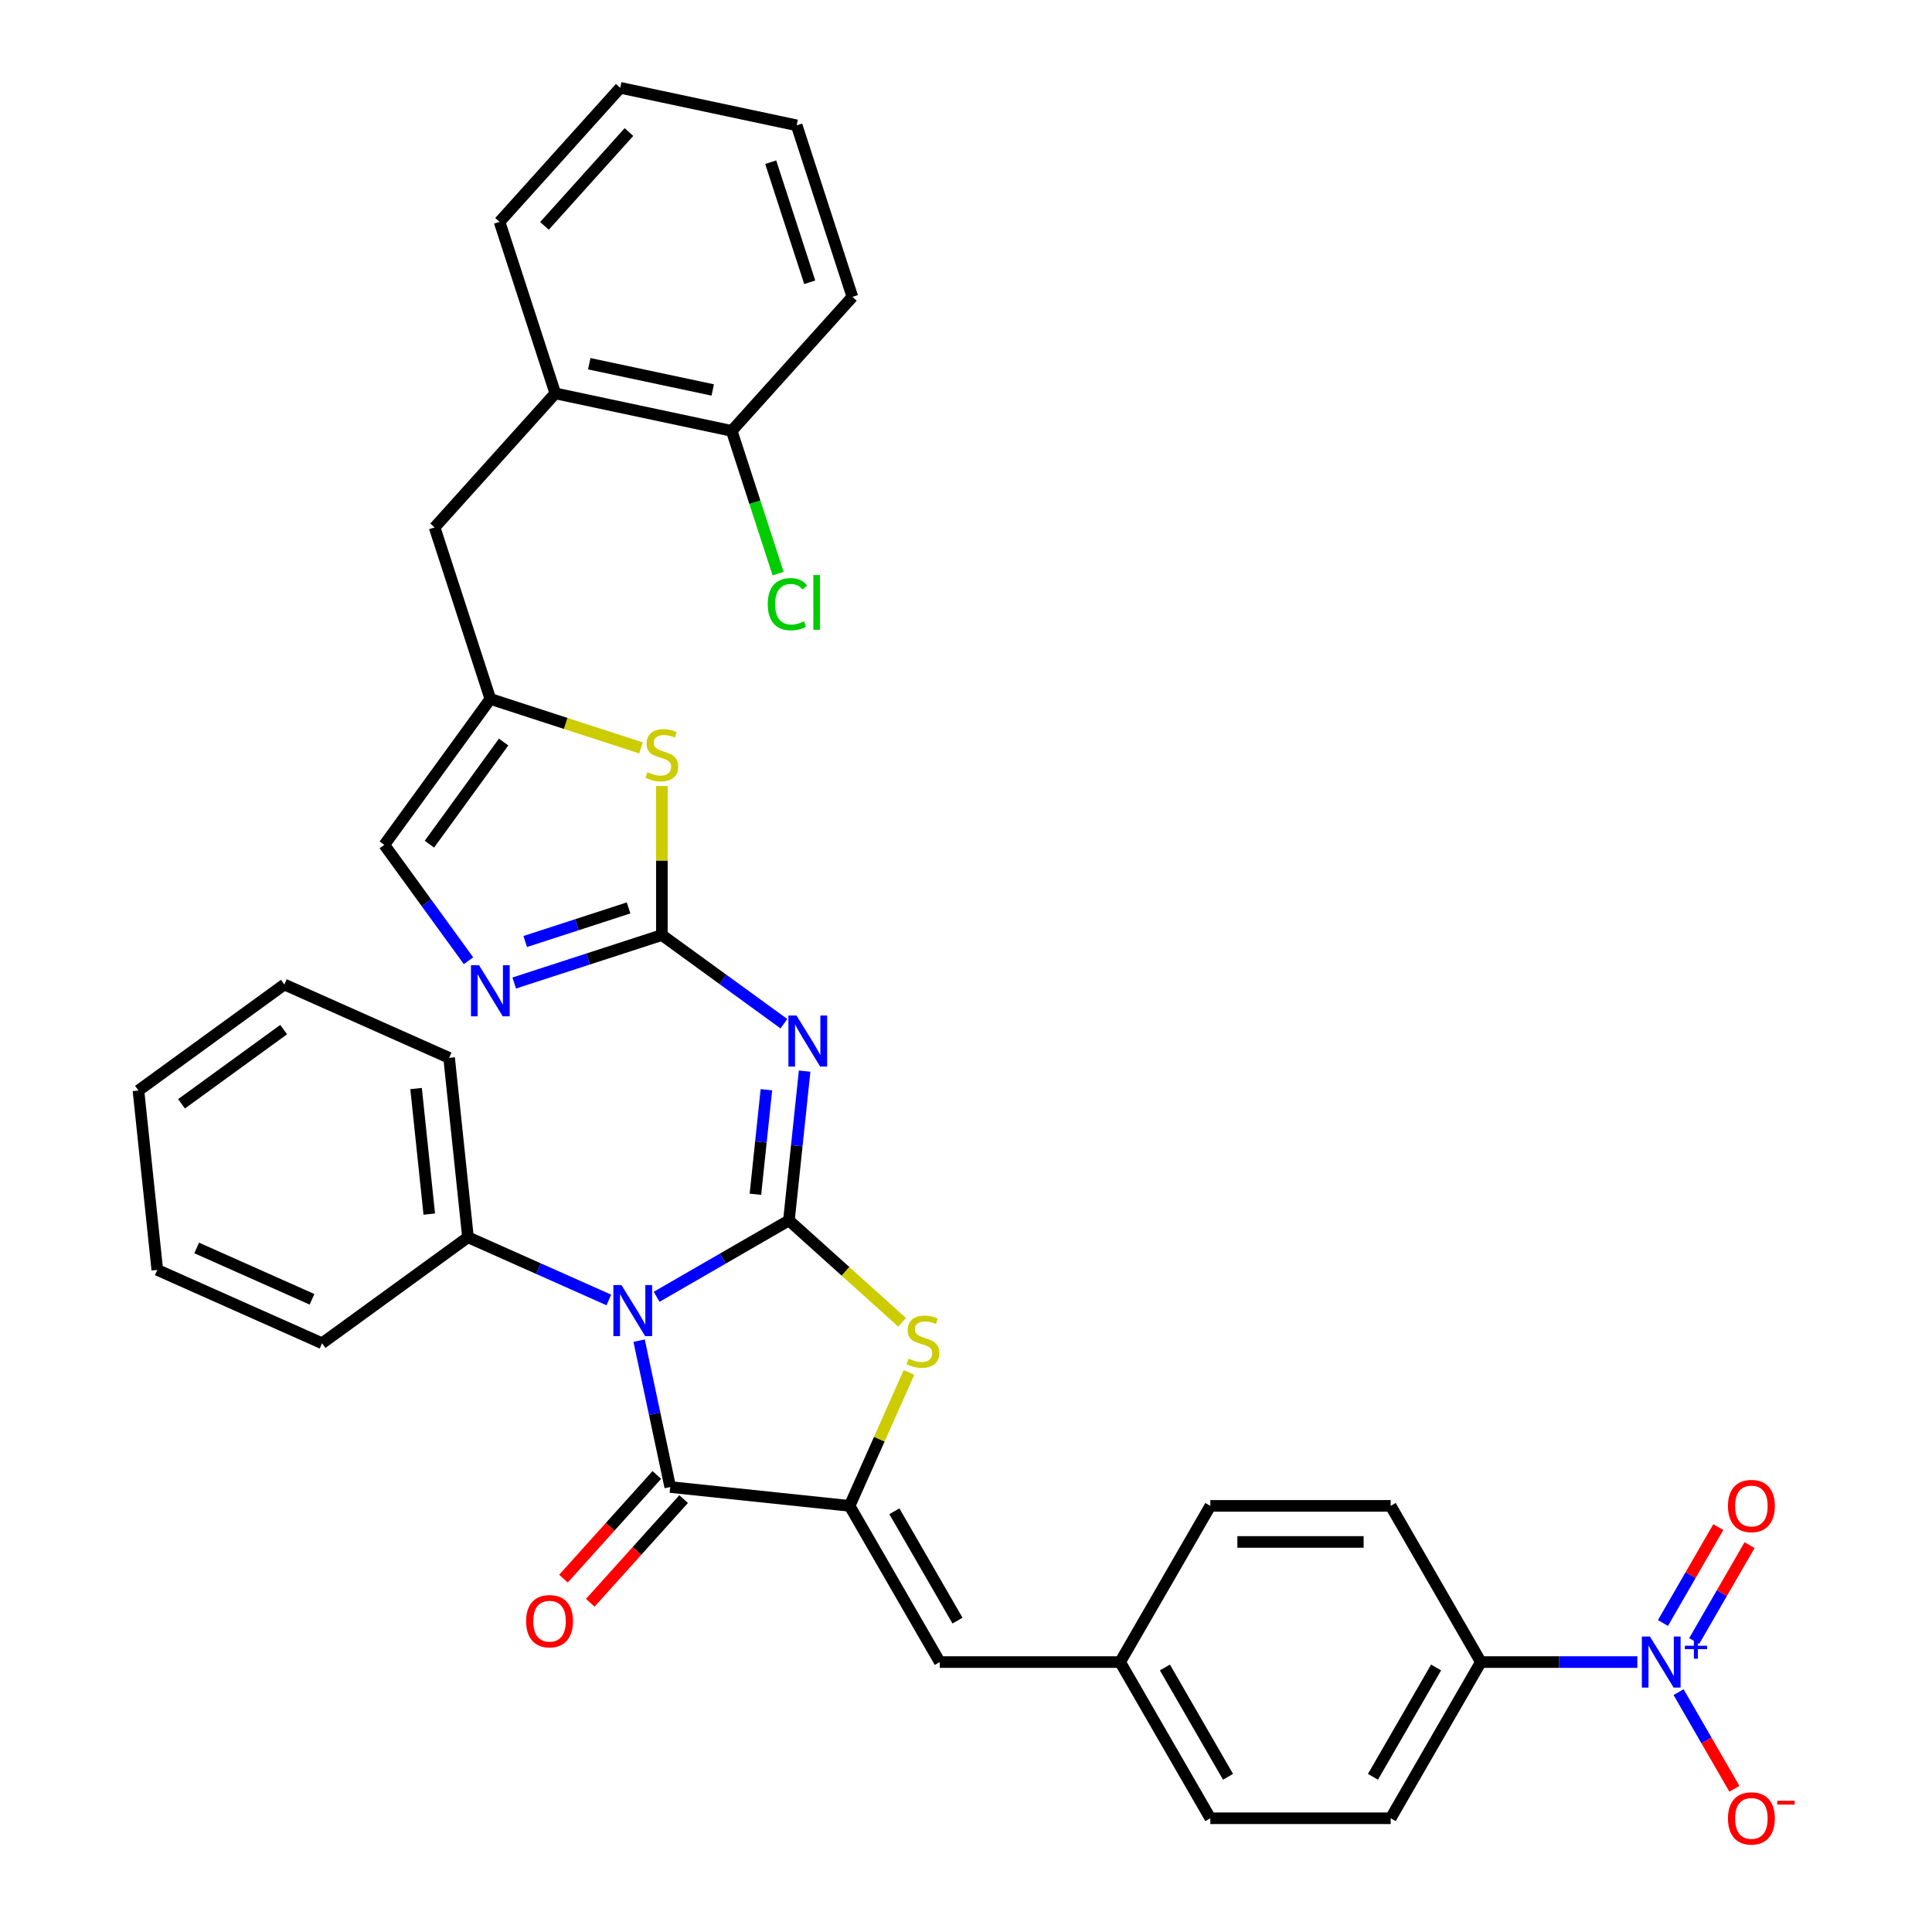 <?xml version='1.0' encoding='iso-8859-1'?>
<svg version='1.1' baseProfile='full'
              xmlns='http://www.w3.org/2000/svg'
                      xmlns:rdkit='http://www.rdkit.org/xml'
                      xmlns:xlink='http://www.w3.org/1999/xlink'
                  xml:space='preserve'
width='1000px' height='1000px' viewBox='0 0 1000 1000'>
<!-- END OF HEADER -->
<rect style='opacity:1.0;fill:#FFFFFF;stroke:none' width='1000' height='1000' x='0' y='0'> </rect>
<path class='bond-0' d='M 408.35,631.689 L 374.107,651.459' style='fill:none;fill-rule:evenodd;stroke:#000000;stroke-width:6px;stroke-linecap:butt;stroke-linejoin:miter;stroke-opacity:1' />
<path class='bond-0' d='M 374.107,651.459 L 339.864,671.23' style='fill:none;fill-rule:evenodd;stroke:#0000FF;stroke-width:6px;stroke-linecap:butt;stroke-linejoin:miter;stroke-opacity:1' />
<path class='bond-3' d='M 408.35,631.689 L 412.412,593.044' style='fill:none;fill-rule:evenodd;stroke:#000000;stroke-width:6px;stroke-linecap:butt;stroke-linejoin:miter;stroke-opacity:1' />
<path class='bond-3' d='M 412.412,593.044 L 416.474,554.399' style='fill:none;fill-rule:evenodd;stroke:#0000FF;stroke-width:6px;stroke-linecap:butt;stroke-linejoin:miter;stroke-opacity:1' />
<path class='bond-3' d='M 391,618.144 L 393.844,591.093' style='fill:none;fill-rule:evenodd;stroke:#000000;stroke-width:6px;stroke-linecap:butt;stroke-linejoin:miter;stroke-opacity:1' />
<path class='bond-3' d='M 393.844,591.093 L 396.687,564.041' style='fill:none;fill-rule:evenodd;stroke:#0000FF;stroke-width:6px;stroke-linecap:butt;stroke-linejoin:miter;stroke-opacity:1' />
<path class='bond-4' d='M 408.35,631.689 L 437.633,658.055' style='fill:none;fill-rule:evenodd;stroke:#000000;stroke-width:6px;stroke-linecap:butt;stroke-linejoin:miter;stroke-opacity:1' />
<path class='bond-4' d='M 437.633,658.055 L 466.915,684.421' style='fill:none;fill-rule:evenodd;stroke:#CCCC00;stroke-width:6px;stroke-linecap:butt;stroke-linejoin:miter;stroke-opacity:1' />
<path class='bond-1' d='M 330.81,693.918 L 338.861,731.799' style='fill:none;fill-rule:evenodd;stroke:#0000FF;stroke-width:6px;stroke-linecap:butt;stroke-linejoin:miter;stroke-opacity:1' />
<path class='bond-1' d='M 338.861,731.799 L 346.913,769.679' style='fill:none;fill-rule:evenodd;stroke:#000000;stroke-width:6px;stroke-linecap:butt;stroke-linejoin:miter;stroke-opacity:1' />
<path class='bond-13' d='M 315.144,672.863 L 278.683,656.629' style='fill:none;fill-rule:evenodd;stroke:#0000FF;stroke-width:6px;stroke-linecap:butt;stroke-linejoin:miter;stroke-opacity:1' />
<path class='bond-13' d='M 278.683,656.629 L 242.221,640.395' style='fill:none;fill-rule:evenodd;stroke:#000000;stroke-width:6px;stroke-linecap:butt;stroke-linejoin:miter;stroke-opacity:1' />
<path class='bond-17' d='M 339.976,763.433 L 315.812,790.269' style='fill:none;fill-rule:evenodd;stroke:#000000;stroke-width:6px;stroke-linecap:butt;stroke-linejoin:miter;stroke-opacity:1' />
<path class='bond-17' d='M 315.812,790.269 L 291.648,817.106' style='fill:none;fill-rule:evenodd;stroke:#FF0000;stroke-width:6px;stroke-linecap:butt;stroke-linejoin:miter;stroke-opacity:1' />
<path class='bond-17' d='M 353.851,775.926 L 329.687,802.762' style='fill:none;fill-rule:evenodd;stroke:#000000;stroke-width:6px;stroke-linecap:butt;stroke-linejoin:miter;stroke-opacity:1' />
<path class='bond-17' d='M 329.687,802.762 L 305.523,829.599' style='fill:none;fill-rule:evenodd;stroke:#FF0000;stroke-width:6px;stroke-linecap:butt;stroke-linejoin:miter;stroke-opacity:1' />
<path class='bond-35' d='M 346.913,769.679 L 439.755,779.437' style='fill:none;fill-rule:evenodd;stroke:#000000;stroke-width:6px;stroke-linecap:butt;stroke-linejoin:miter;stroke-opacity:1' />
<path class='bond-2' d='M 439.755,779.437 L 455.128,744.908' style='fill:none;fill-rule:evenodd;stroke:#000000;stroke-width:6px;stroke-linecap:butt;stroke-linejoin:miter;stroke-opacity:1' />
<path class='bond-2' d='M 455.128,744.908 L 470.502,710.379' style='fill:none;fill-rule:evenodd;stroke:#CCCC00;stroke-width:6px;stroke-linecap:butt;stroke-linejoin:miter;stroke-opacity:1' />
<path class='bond-9' d='M 439.755,779.437 L 486.432,860.284' style='fill:none;fill-rule:evenodd;stroke:#000000;stroke-width:6px;stroke-linecap:butt;stroke-linejoin:miter;stroke-opacity:1' />
<path class='bond-9' d='M 462.926,782.229 L 495.6,838.821' style='fill:none;fill-rule:evenodd;stroke:#000000;stroke-width:6px;stroke-linecap:butt;stroke-linejoin:miter;stroke-opacity:1' />
<path class='bond-5' d='M 405.748,529.867 L 374.166,506.921' style='fill:none;fill-rule:evenodd;stroke:#0000FF;stroke-width:6px;stroke-linecap:butt;stroke-linejoin:miter;stroke-opacity:1' />
<path class='bond-5' d='M 374.166,506.921 L 342.584,483.975' style='fill:none;fill-rule:evenodd;stroke:#000000;stroke-width:6px;stroke-linecap:butt;stroke-linejoin:miter;stroke-opacity:1' />
<path class='bond-7' d='M 342.584,483.975 L 304.372,496.391' style='fill:none;fill-rule:evenodd;stroke:#000000;stroke-width:6px;stroke-linecap:butt;stroke-linejoin:miter;stroke-opacity:1' />
<path class='bond-7' d='M 304.372,496.391 L 266.159,508.807' style='fill:none;fill-rule:evenodd;stroke:#0000FF;stroke-width:6px;stroke-linecap:butt;stroke-linejoin:miter;stroke-opacity:1' />
<path class='bond-7' d='M 325.351,469.943 L 298.602,478.634' style='fill:none;fill-rule:evenodd;stroke:#000000;stroke-width:6px;stroke-linecap:butt;stroke-linejoin:miter;stroke-opacity:1' />
<path class='bond-7' d='M 298.602,478.634 L 271.854,487.325' style='fill:none;fill-rule:evenodd;stroke:#0000FF;stroke-width:6px;stroke-linecap:butt;stroke-linejoin:miter;stroke-opacity:1' />
<path class='bond-8' d='M 342.584,483.975 L 342.584,445.411' style='fill:none;fill-rule:evenodd;stroke:#000000;stroke-width:6px;stroke-linecap:butt;stroke-linejoin:miter;stroke-opacity:1' />
<path class='bond-8' d='M 342.584,445.411 L 342.584,406.846' style='fill:none;fill-rule:evenodd;stroke:#CCCC00;stroke-width:6px;stroke-linecap:butt;stroke-linejoin:miter;stroke-opacity:1' />
<path class='bond-6' d='M 847.486,860.284 L 806.989,860.284' style='fill:none;fill-rule:evenodd;stroke:#0000FF;stroke-width:6px;stroke-linecap:butt;stroke-linejoin:miter;stroke-opacity:1' />
<path class='bond-6' d='M 806.989,860.284 L 766.492,860.284' style='fill:none;fill-rule:evenodd;stroke:#000000;stroke-width:6px;stroke-linecap:butt;stroke-linejoin:miter;stroke-opacity:1' />
<path class='bond-14' d='M 868.825,875.836 L 883.271,900.857' style='fill:none;fill-rule:evenodd;stroke:#0000FF;stroke-width:6px;stroke-linecap:butt;stroke-linejoin:miter;stroke-opacity:1' />
<path class='bond-14' d='M 883.271,900.857 L 897.716,925.877' style='fill:none;fill-rule:evenodd;stroke:#FF0000;stroke-width:6px;stroke-linecap:butt;stroke-linejoin:miter;stroke-opacity:1' />
<path class='bond-16' d='M 876.91,849.399 L 891.237,824.584' style='fill:none;fill-rule:evenodd;stroke:#0000FF;stroke-width:6px;stroke-linecap:butt;stroke-linejoin:miter;stroke-opacity:1' />
<path class='bond-16' d='M 891.237,824.584 L 905.564,799.769' style='fill:none;fill-rule:evenodd;stroke:#FF0000;stroke-width:6px;stroke-linecap:butt;stroke-linejoin:miter;stroke-opacity:1' />
<path class='bond-16' d='M 860.741,840.063 L 875.067,815.248' style='fill:none;fill-rule:evenodd;stroke:#0000FF;stroke-width:6px;stroke-linecap:butt;stroke-linejoin:miter;stroke-opacity:1' />
<path class='bond-16' d='M 875.067,815.248 L 889.394,790.433' style='fill:none;fill-rule:evenodd;stroke:#FF0000;stroke-width:6px;stroke-linecap:butt;stroke-linejoin:miter;stroke-opacity:1' />
<path class='bond-11' d='M 242.5,497.27 L 220.714,467.284' style='fill:none;fill-rule:evenodd;stroke:#0000FF;stroke-width:6px;stroke-linecap:butt;stroke-linejoin:miter;stroke-opacity:1' />
<path class='bond-11' d='M 220.714,467.284 L 198.928,437.298' style='fill:none;fill-rule:evenodd;stroke:#000000;stroke-width:6px;stroke-linecap:butt;stroke-linejoin:miter;stroke-opacity:1' />
<path class='bond-10' d='M 331.774,387.109 L 292.786,374.441' style='fill:none;fill-rule:evenodd;stroke:#CCCC00;stroke-width:6px;stroke-linecap:butt;stroke-linejoin:miter;stroke-opacity:1' />
<path class='bond-10' d='M 292.786,374.441 L 253.799,361.774' style='fill:none;fill-rule:evenodd;stroke:#000000;stroke-width:6px;stroke-linecap:butt;stroke-linejoin:miter;stroke-opacity:1' />
<path class='bond-20' d='M 486.432,860.284 L 579.785,860.284' style='fill:none;fill-rule:evenodd;stroke:#000000;stroke-width:6px;stroke-linecap:butt;stroke-linejoin:miter;stroke-opacity:1' />
<path class='bond-18' d='M 253.799,361.774 L 224.952,272.989' style='fill:none;fill-rule:evenodd;stroke:#000000;stroke-width:6px;stroke-linecap:butt;stroke-linejoin:miter;stroke-opacity:1' />
<path class='bond-36' d='M 253.799,361.774 L 198.928,437.298' style='fill:none;fill-rule:evenodd;stroke:#000000;stroke-width:6px;stroke-linecap:butt;stroke-linejoin:miter;stroke-opacity:1' />
<path class='bond-36' d='M 260.674,384.077 L 222.263,436.944' style='fill:none;fill-rule:evenodd;stroke:#000000;stroke-width:6px;stroke-linecap:butt;stroke-linejoin:miter;stroke-opacity:1' />
<path class='bond-12' d='M 766.492,860.284 L 719.816,941.13' style='fill:none;fill-rule:evenodd;stroke:#000000;stroke-width:6px;stroke-linecap:butt;stroke-linejoin:miter;stroke-opacity:1' />
<path class='bond-12' d='M 743.322,863.075 L 710.648,919.668' style='fill:none;fill-rule:evenodd;stroke:#000000;stroke-width:6px;stroke-linecap:butt;stroke-linejoin:miter;stroke-opacity:1' />
<path class='bond-38' d='M 766.492,860.284 L 719.816,779.437' style='fill:none;fill-rule:evenodd;stroke:#000000;stroke-width:6px;stroke-linecap:butt;stroke-linejoin:miter;stroke-opacity:1' />
<path class='bond-27' d='M 242.221,640.395 L 232.463,547.553' style='fill:none;fill-rule:evenodd;stroke:#000000;stroke-width:6px;stroke-linecap:butt;stroke-linejoin:miter;stroke-opacity:1' />
<path class='bond-27' d='M 222.189,628.421 L 215.358,563.431' style='fill:none;fill-rule:evenodd;stroke:#000000;stroke-width:6px;stroke-linecap:butt;stroke-linejoin:miter;stroke-opacity:1' />
<path class='bond-28' d='M 242.221,640.395 L 166.697,695.267' style='fill:none;fill-rule:evenodd;stroke:#000000;stroke-width:6px;stroke-linecap:butt;stroke-linejoin:miter;stroke-opacity:1' />
<path class='bond-15' d='M 287.417,203.614 L 224.952,272.989' style='fill:none;fill-rule:evenodd;stroke:#000000;stroke-width:6px;stroke-linecap:butt;stroke-linejoin:miter;stroke-opacity:1' />
<path class='bond-19' d='M 287.417,203.614 L 378.731,223.023' style='fill:none;fill-rule:evenodd;stroke:#000000;stroke-width:6px;stroke-linecap:butt;stroke-linejoin:miter;stroke-opacity:1' />
<path class='bond-19' d='M 304.996,188.263 L 368.916,201.849' style='fill:none;fill-rule:evenodd;stroke:#000000;stroke-width:6px;stroke-linecap:butt;stroke-linejoin:miter;stroke-opacity:1' />
<path class='bond-26' d='M 287.417,203.614 L 258.569,114.83' style='fill:none;fill-rule:evenodd;stroke:#000000;stroke-width:6px;stroke-linecap:butt;stroke-linejoin:miter;stroke-opacity:1' />
<path class='bond-23' d='M 378.731,223.023 L 390.734,259.966' style='fill:none;fill-rule:evenodd;stroke:#000000;stroke-width:6px;stroke-linecap:butt;stroke-linejoin:miter;stroke-opacity:1' />
<path class='bond-23' d='M 390.734,259.966 L 402.738,296.909' style='fill:none;fill-rule:evenodd;stroke:#00CC00;stroke-width:6px;stroke-linecap:butt;stroke-linejoin:miter;stroke-opacity:1' />
<path class='bond-29' d='M 378.731,223.023 L 441.196,153.648' style='fill:none;fill-rule:evenodd;stroke:#000000;stroke-width:6px;stroke-linecap:butt;stroke-linejoin:miter;stroke-opacity:1' />
<path class='bond-24' d='M 579.785,860.284 L 626.462,779.437' style='fill:none;fill-rule:evenodd;stroke:#000000;stroke-width:6px;stroke-linecap:butt;stroke-linejoin:miter;stroke-opacity:1' />
<path class='bond-25' d='M 579.785,860.284 L 626.462,941.13' style='fill:none;fill-rule:evenodd;stroke:#000000;stroke-width:6px;stroke-linecap:butt;stroke-linejoin:miter;stroke-opacity:1' />
<path class='bond-25' d='M 602.956,863.075 L 635.63,919.668' style='fill:none;fill-rule:evenodd;stroke:#000000;stroke-width:6px;stroke-linecap:butt;stroke-linejoin:miter;stroke-opacity:1' />
<path class='bond-21' d='M 719.816,941.13 L 626.462,941.13' style='fill:none;fill-rule:evenodd;stroke:#000000;stroke-width:6px;stroke-linecap:butt;stroke-linejoin:miter;stroke-opacity:1' />
<path class='bond-22' d='M 719.816,779.437 L 626.462,779.437' style='fill:none;fill-rule:evenodd;stroke:#000000;stroke-width:6px;stroke-linecap:butt;stroke-linejoin:miter;stroke-opacity:1' />
<path class='bond-22' d='M 705.813,798.108 L 640.465,798.108' style='fill:none;fill-rule:evenodd;stroke:#000000;stroke-width:6px;stroke-linecap:butt;stroke-linejoin:miter;stroke-opacity:1' />
<path class='bond-30' d='M 258.569,114.83 L 321.035,45.455' style='fill:none;fill-rule:evenodd;stroke:#000000;stroke-width:6px;stroke-linecap:butt;stroke-linejoin:miter;stroke-opacity:1' />
<path class='bond-30' d='M 281.814,116.917 L 325.54,68.354' style='fill:none;fill-rule:evenodd;stroke:#000000;stroke-width:6px;stroke-linecap:butt;stroke-linejoin:miter;stroke-opacity:1' />
<path class='bond-31' d='M 232.463,547.553 L 147.18,509.583' style='fill:none;fill-rule:evenodd;stroke:#000000;stroke-width:6px;stroke-linecap:butt;stroke-linejoin:miter;stroke-opacity:1' />
<path class='bond-32' d='M 166.697,695.267 L 81.414,657.297' style='fill:none;fill-rule:evenodd;stroke:#000000;stroke-width:6px;stroke-linecap:butt;stroke-linejoin:miter;stroke-opacity:1' />
<path class='bond-32' d='M 161.498,672.515 L 101.8,645.936' style='fill:none;fill-rule:evenodd;stroke:#000000;stroke-width:6px;stroke-linecap:butt;stroke-linejoin:miter;stroke-opacity:1' />
<path class='bond-39' d='M 441.196,153.648 L 412.349,64.864' style='fill:none;fill-rule:evenodd;stroke:#000000;stroke-width:6px;stroke-linecap:butt;stroke-linejoin:miter;stroke-opacity:1' />
<path class='bond-39' d='M 419.112,146.1 L 398.919,83.951' style='fill:none;fill-rule:evenodd;stroke:#000000;stroke-width:6px;stroke-linecap:butt;stroke-linejoin:miter;stroke-opacity:1' />
<path class='bond-33' d='M 321.035,45.455 L 412.349,64.864' style='fill:none;fill-rule:evenodd;stroke:#000000;stroke-width:6px;stroke-linecap:butt;stroke-linejoin:miter;stroke-opacity:1' />
<path class='bond-37' d='M 147.18,509.583 L 71.656,564.455' style='fill:none;fill-rule:evenodd;stroke:#000000;stroke-width:6px;stroke-linecap:butt;stroke-linejoin:miter;stroke-opacity:1' />
<path class='bond-37' d='M 146.826,532.919 L 93.959,571.329' style='fill:none;fill-rule:evenodd;stroke:#000000;stroke-width:6px;stroke-linecap:butt;stroke-linejoin:miter;stroke-opacity:1' />
<path class='bond-34' d='M 81.414,657.297 L 71.656,564.455' style='fill:none;fill-rule:evenodd;stroke:#000000;stroke-width:6px;stroke-linecap:butt;stroke-linejoin:miter;stroke-opacity:1' />
<path  class='atom-1' d='M 321.66 665.147
L 330.323 679.15
Q 331.182 680.531, 332.564 683.033
Q 333.945 685.535, 334.02 685.685
L 334.02 665.147
L 337.53 665.147
L 337.53 691.584
L 333.908 691.584
L 324.61 676.274
Q 323.527 674.482, 322.369 672.428
Q 321.249 670.375, 320.913 669.74
L 320.913 691.584
L 317.478 691.584
L 317.478 665.147
L 321.66 665.147
' fill='#0000FF'/>
<path  class='atom-4' d='M 412.264 525.628
L 420.928 539.631
Q 421.787 541.013, 423.168 543.514
Q 424.55 546.016, 424.624 546.166
L 424.624 525.628
L 428.135 525.628
L 428.135 552.066
L 424.512 552.066
L 415.214 536.756
Q 414.132 534.963, 412.974 532.91
Q 411.854 530.856, 411.518 530.221
L 411.518 552.066
L 408.082 552.066
L 408.082 525.628
L 412.264 525.628
' fill='#0000FF'/>
<path  class='atom-5' d='M 470.257 703.229
Q 470.556 703.341, 471.788 703.863
Q 473.02 704.386, 474.365 704.722
Q 475.746 705.021, 477.091 705.021
Q 479.593 705.021, 481.049 703.826
Q 482.505 702.594, 482.505 700.465
Q 482.505 699.009, 481.758 698.113
Q 481.049 697.217, 479.929 696.731
Q 478.808 696.246, 476.941 695.686
Q 474.589 694.976, 473.17 694.304
Q 471.788 693.632, 470.78 692.213
Q 469.809 690.794, 469.809 688.404
Q 469.809 685.081, 472.05 683.027
Q 474.327 680.973, 478.808 680.973
Q 481.87 680.973, 485.343 682.429
L 484.484 685.305
Q 481.31 683.998, 478.92 683.998
Q 476.344 683.998, 474.925 685.081
Q 473.506 686.126, 473.543 687.956
Q 473.543 689.375, 474.253 690.234
Q 475 691.093, 476.045 691.578
Q 477.128 692.063, 478.92 692.624
Q 481.31 693.37, 482.729 694.117
Q 484.148 694.864, 485.156 696.395
Q 486.202 697.889, 486.202 700.465
Q 486.202 704.125, 483.737 706.104
Q 481.31 708.046, 477.24 708.046
Q 474.888 708.046, 473.095 707.523
Q 471.34 707.037, 469.249 706.178
L 470.257 703.229
' fill='#CCCC00'/>
<path  class='atom-7' d='M 854.002 847.065
L 862.665 861.068
Q 863.524 862.449, 864.906 864.951
Q 866.287 867.453, 866.362 867.603
L 866.362 847.065
L 869.872 847.065
L 869.872 873.503
L 866.25 873.503
L 856.952 858.193
Q 855.869 856.4, 854.711 854.346
Q 853.591 852.293, 853.255 851.658
L 853.255 873.503
L 849.82 873.503
L 849.82 847.065
L 854.002 847.065
' fill='#0000FF'/>
<path  class='atom-7' d='M 872.09 851.83
L 876.748 851.83
L 876.748 846.926
L 878.818 846.926
L 878.818 851.83
L 883.599 851.83
L 883.599 853.605
L 878.818 853.605
L 878.818 858.534
L 876.748 858.534
L 876.748 853.605
L 872.09 853.605
L 872.09 851.83
' fill='#0000FF'/>
<path  class='atom-8' d='M 247.956 499.604
L 256.619 513.607
Q 257.478 514.989, 258.859 517.49
Q 260.241 519.992, 260.316 520.142
L 260.316 499.604
L 263.826 499.604
L 263.826 526.042
L 260.203 526.042
L 250.905 510.732
Q 249.823 508.939, 248.665 506.886
Q 247.545 504.832, 247.209 504.197
L 247.209 526.042
L 243.773 526.042
L 243.773 499.604
L 247.956 499.604
' fill='#0000FF'/>
<path  class='atom-9' d='M 335.116 399.695
Q 335.414 399.808, 336.647 400.33
Q 337.879 400.853, 339.223 401.189
Q 340.605 401.488, 341.949 401.488
Q 344.451 401.488, 345.907 400.293
Q 347.364 399.061, 347.364 396.932
Q 347.364 395.476, 346.617 394.58
Q 345.907 393.684, 344.787 393.198
Q 343.667 392.713, 341.8 392.153
Q 339.447 391.443, 338.028 390.771
Q 336.647 390.099, 335.638 388.68
Q 334.668 387.261, 334.668 384.871
Q 334.668 381.548, 336.908 379.494
Q 339.186 377.44, 343.667 377.44
Q 346.729 377.44, 350.202 378.896
L 349.343 381.772
Q 346.169 380.465, 343.779 380.465
Q 341.202 380.465, 339.783 381.548
Q 338.364 382.593, 338.402 384.423
Q 338.402 385.842, 339.111 386.701
Q 339.858 387.56, 340.904 388.045
Q 341.986 388.53, 343.779 389.091
Q 346.169 389.837, 347.588 390.584
Q 349.007 391.331, 350.015 392.862
Q 351.06 394.356, 351.06 396.932
Q 351.06 400.592, 348.596 402.571
Q 346.169 404.513, 342.098 404.513
Q 339.746 404.513, 337.954 403.99
Q 336.199 403.504, 334.107 402.645
L 335.116 399.695
' fill='#CCCC00'/>
<path  class='atom-15' d='M 894.387 941.205
Q 894.387 934.857, 897.523 931.309
Q 900.66 927.762, 906.523 927.762
Q 912.385 927.762, 915.522 931.309
Q 918.659 934.857, 918.659 941.205
Q 918.659 947.628, 915.485 951.287
Q 912.311 954.909, 906.523 954.909
Q 900.697 954.909, 897.523 951.287
Q 894.387 947.665, 894.387 941.205
M 906.523 951.922
Q 910.555 951.922, 912.721 949.233
Q 914.924 946.507, 914.924 941.205
Q 914.924 936.014, 912.721 933.4
Q 910.555 930.749, 906.523 930.749
Q 902.49 930.749, 900.287 933.363
Q 898.121 935.977, 898.121 941.205
Q 898.121 946.545, 900.287 949.233
Q 902.49 951.922, 906.523 951.922
' fill='#FF0000'/>
<path  class='atom-15' d='M 919.891 932.077
L 928.936 932.077
L 928.936 934.049
L 919.891 934.049
L 919.891 932.077
' fill='#FF0000'/>
<path  class='atom-17' d='M 894.387 779.512
Q 894.387 773.164, 897.523 769.616
Q 900.66 766.069, 906.523 766.069
Q 912.385 766.069, 915.522 769.616
Q 918.659 773.164, 918.659 779.512
Q 918.659 785.935, 915.485 789.594
Q 912.311 793.216, 906.523 793.216
Q 900.697 793.216, 897.523 789.594
Q 894.387 785.972, 894.387 779.512
M 906.523 790.229
Q 910.555 790.229, 912.721 787.54
Q 914.924 784.814, 914.924 779.512
Q 914.924 774.321, 912.721 771.708
Q 910.555 769.056, 906.523 769.056
Q 902.49 769.056, 900.287 771.67
Q 898.121 774.284, 898.121 779.512
Q 898.121 784.852, 900.287 787.54
Q 902.49 790.229, 906.523 790.229
' fill='#FF0000'/>
<path  class='atom-18' d='M 272.312 839.129
Q 272.312 832.781, 275.448 829.233
Q 278.585 825.686, 284.447 825.686
Q 290.31 825.686, 293.447 829.233
Q 296.583 832.781, 296.583 839.129
Q 296.583 845.552, 293.409 849.211
Q 290.235 852.833, 284.447 852.833
Q 278.622 852.833, 275.448 849.211
Q 272.312 845.589, 272.312 839.129
M 284.447 849.846
Q 288.48 849.846, 290.646 847.157
Q 292.849 844.431, 292.849 839.129
Q 292.849 833.938, 290.646 831.325
Q 288.48 828.673, 284.447 828.673
Q 280.415 828.673, 278.211 831.287
Q 276.046 833.901, 276.046 839.129
Q 276.046 844.469, 278.211 847.157
Q 280.415 849.846, 284.447 849.846
' fill='#FF0000'/>
<path  class='atom-24' d='M 397.384 312.723
Q 397.384 306.151, 400.446 302.715
Q 403.546 299.242, 409.408 299.242
Q 414.86 299.242, 417.773 303.089
L 415.308 305.105
Q 413.18 302.304, 409.408 302.304
Q 405.413 302.304, 403.284 304.993
Q 401.193 307.644, 401.193 312.723
Q 401.193 317.951, 403.359 320.639
Q 405.562 323.328, 409.819 323.328
Q 412.732 323.328, 416.13 321.573
L 417.175 324.373
Q 415.794 325.269, 413.703 325.792
Q 411.611 326.315, 409.296 326.315
Q 403.546 326.315, 400.446 322.805
Q 397.384 319.295, 397.384 312.723
' fill='#00CC00'/>
<path  class='atom-24' d='M 420.984 297.637
L 424.42 297.637
L 424.42 325.979
L 420.984 325.979
L 420.984 297.637
' fill='#00CC00'/>
</svg>
